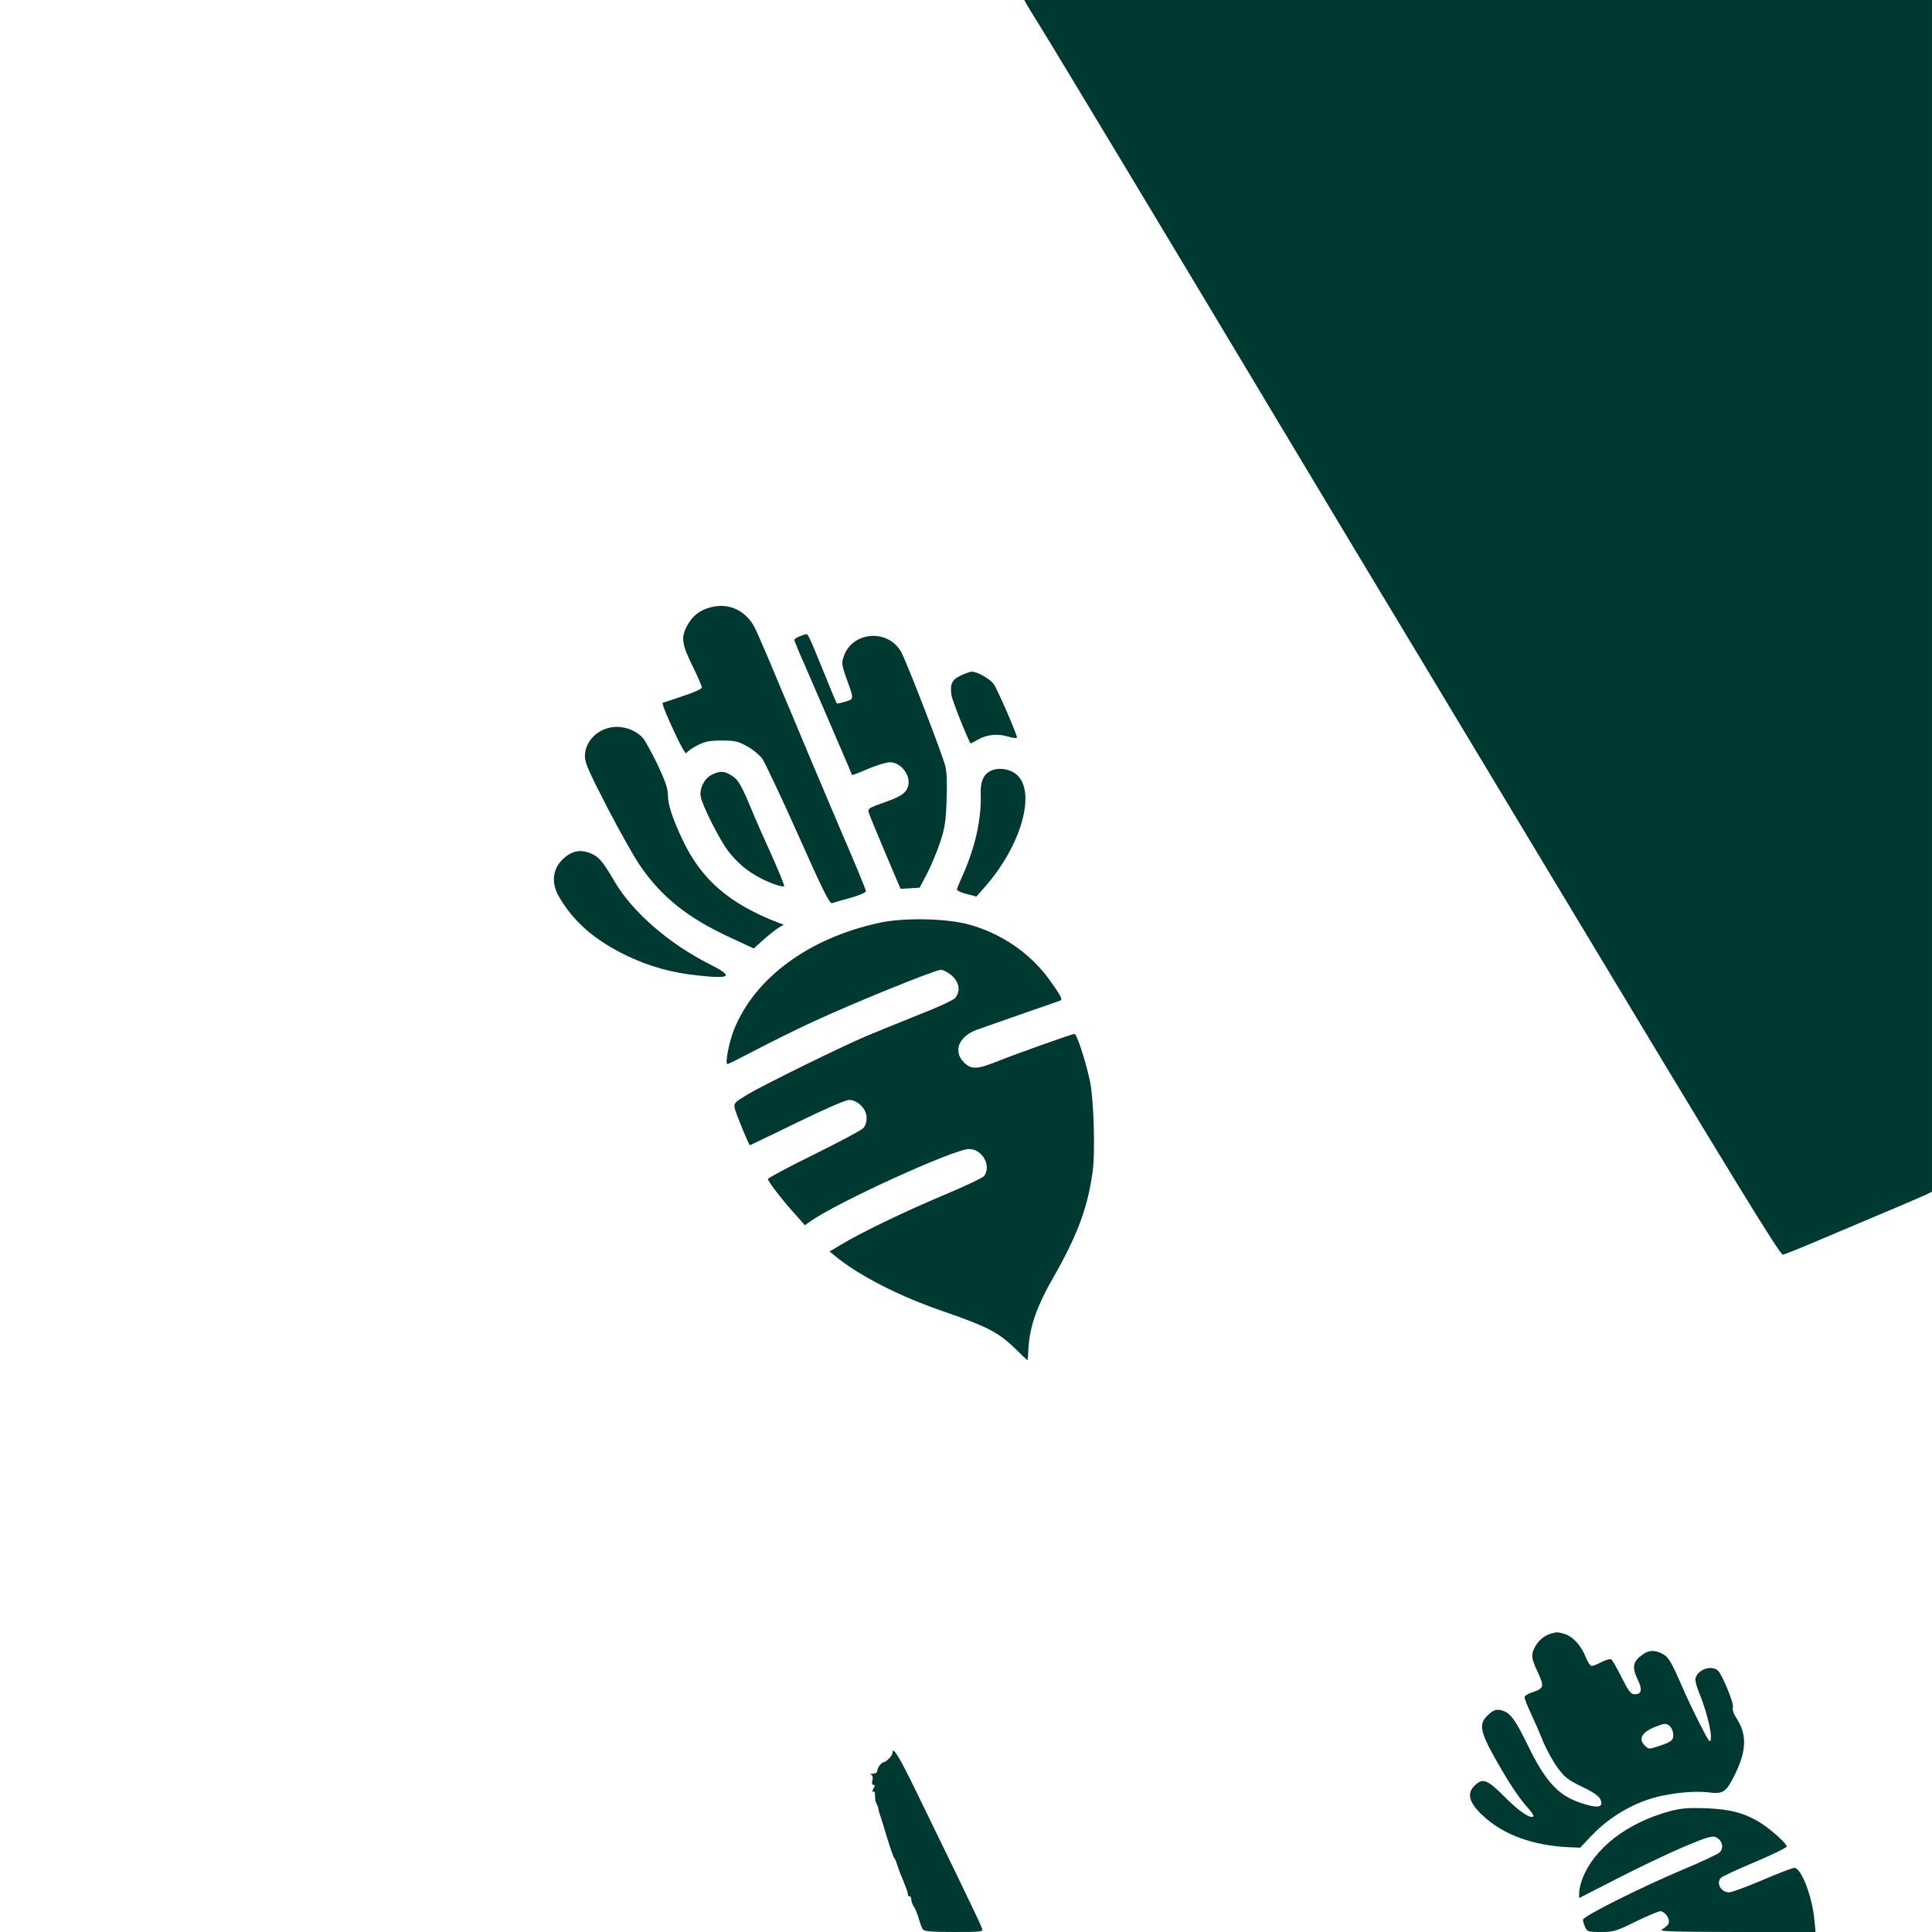 <?xml version="1.0" standalone="no"?>
<!DOCTYPE svg PUBLIC "-//W3C//DTD SVG 20010904//EN"
 "http://www.w3.org/TR/2001/REC-SVG-20010904/DTD/svg10.dtd">
<svg version="1.0" xmlns="http://www.w3.org/2000/svg"
 width="1024pt" height="1024pt" viewBox="0 0 1024 1024"
 preserveAspectRatio="xMidYMid meet">

<g transform="translate(0,1024) scale(0.1,-0.1)"
fill="#003932" stroke="none">
<path d="M5441 10218 c7 -13 38 -63 69 -113 62 -98 766 -1268 1357 -2255 206
-344 463 -771 571 -950 108 -179 447 -743 755 -1255 1010 -1680 1240 -2055
1257 -2055 5 0 85 32 177 71 413 174 546 231 579 246 l34 17 0 3158 0 3158
-2405 0 -2406 0 12 -22z"/>
<path d="M3747 7015 c-48 -16 -83 -48 -108 -97 -30 -58 -24 -95 31 -207 28
-56 50 -108 50 -115 0 -7 -44 -27 -102 -46 -57 -19 -104 -35 -106 -35 -5 -4
28 -84 74 -180 26 -55 49 -94 52 -87 2 7 27 25 55 40 44 22 65 27 132 27 70 0
87 -4 134 -30 30 -16 66 -46 81 -66 14 -20 100 -202 190 -403 128 -289 167
-366 179 -363 9 3 53 16 98 28 46 13 83 29 83 35 0 7 -62 157 -139 335 -76
178 -202 477 -280 664 -78 187 -153 364 -168 393 -50 102 -152 145 -256 107z"/>
<path d="M4238 6867 c-16 -6 -28 -14 -28 -19 0 -4 24 -63 54 -130 62 -142 199
-460 230 -533 11 -27 21 -51 22 -53 1 -1 39 13 85 33 46 19 98 35 115 35 62 0
117 -76 95 -133 -13 -34 -40 -51 -133 -83 -70 -25 -79 -30 -74 -49 3 -11 42
-107 87 -213 l82 -193 50 3 51 3 37 70 c21 39 52 113 70 165 27 81 32 114 36
227 4 87 1 149 -6 180 -18 71 -208 561 -236 610 -73 123 -261 105 -304 -29
-11 -32 -9 -45 14 -110 42 -116 43 -113 -5 -127 -23 -7 -43 -11 -45 -9 -2 2
-34 78 -70 168 -74 182 -82 200 -93 199 -4 -1 -19 -6 -34 -12z"/>
<path d="M5093 6660 c-47 -21 -59 -47 -50 -105 5 -32 95 -255 102 -255 2 0 19
9 37 19 48 28 105 34 161 17 26 -8 47 -10 47 -5 0 18 -103 255 -123 283 -20
28 -87 66 -117 66 -8 0 -34 -9 -57 -20z"/>
<path d="M3219 6380 c-71 -21 -119 -82 -119 -149 0 -33 23 -86 118 -269 65
-126 143 -264 173 -308 115 -168 252 -278 479 -383 l125 -58 50 45 c28 25 63
53 79 63 l30 18 -25 9 c-263 101 -411 229 -511 440 -54 115 -78 187 -78 239 0
33 -14 74 -55 161 -31 64 -66 127 -78 141 -45 49 -124 71 -188 51z"/>
<path d="M5255 6156 c-42 -18 -59 -56 -57 -124 5 -129 -30 -287 -96 -432 -16
-36 -30 -69 -30 -75 -1 -5 22 -16 50 -23 l53 -14 43 49 c202 227 281 526 159
606 -35 23 -88 29 -122 13z"/>
<path d="M3773 6134 c-40 -20 -67 -74 -59 -117 10 -50 99 -226 145 -287 46
-61 102 -108 171 -144 53 -28 119 -50 126 -43 3 3 -27 76 -66 164 -40 87 -88
196 -107 243 -54 130 -71 159 -106 180 -38 24 -62 25 -104 4z"/>
<path d="M3010 5708 c-79 -54 -96 -137 -46 -223 77 -131 186 -226 351 -307
124 -60 247 -95 392 -109 169 -18 182 -4 55 60 -218 110 -412 279 -506 441
-61 104 -82 129 -123 146 -46 20 -85 17 -123 -8z"/>
<path d="M4661 5349 c-371 -80 -657 -289 -769 -562 -28 -69 -51 -187 -36 -187
4 0 70 33 148 74 78 41 215 109 306 151 204 95 647 275 677 275 12 0 38 -14
58 -31 40 -36 47 -82 18 -118 -10 -12 -94 -51 -195 -90 -97 -39 -220 -89 -273
-111 -141 -60 -548 -260 -633 -311 -68 -41 -73 -46 -68 -72 5 -26 75 -197 81
-197 1 0 113 54 249 120 147 72 258 120 276 120 45 0 92 -46 93 -92 1 -23 -6
-45 -17 -57 -10 -11 -128 -74 -262 -140 -134 -66 -244 -125 -244 -130 0 -12
78 -114 143 -185 l53 -60 30 21 c140 100 761 383 840 383 71 0 120 -89 80
-143 -8 -10 -103 -55 -213 -101 -203 -85 -442 -200 -547 -264 l-59 -35 29 -24
c128 -105 343 -215 581 -296 220 -76 283 -108 368 -189 38 -38 70 -68 71 -68
1 0 4 35 6 78 8 105 46 212 124 349 133 232 187 374 215 571 15 107 6 392 -15
487 -27 119 -69 245 -81 245 -13 0 -300 -102 -418 -149 -98 -39 -130 -40 -168
-2 -59 60 -28 138 71 174 50 18 417 146 438 153 17 5 5 27 -60 117 -102 138
-254 241 -423 287 -120 33 -347 37 -474 9z"/>
<path d="M8216 1580 c-34 -11 -63 -36 -82 -72 -20 -39 -18 -58 17 -132 35 -76
33 -85 -31 -106 -22 -7 -40 -19 -40 -26 0 -6 15 -45 34 -85 19 -41 49 -109 66
-152 18 -43 52 -104 76 -137 38 -51 55 -64 129 -100 59 -28 89 -49 97 -66 21
-46 -14 -51 -112 -17 -115 41 -180 113 -274 306 -69 141 -94 173 -143 183 -25
5 -37 0 -64 -24 -52 -46 -46 -85 31 -224 74 -132 129 -216 178 -270 19 -21 32
-41 29 -45 -15 -15 -78 28 -153 104 -91 92 -116 101 -159 58 -42 -41 -28 -90
42 -156 110 -104 269 -162 464 -170 l54 -2 60 63 c93 98 217 172 344 205 91
23 206 34 276 25 78 -10 94 1 139 92 64 129 66 214 10 301 -15 22 -23 46 -19
56 7 22 -59 181 -82 199 -36 26 -101 4 -116 -41 -4 -10 4 -44 18 -77 35 -84
67 -205 63 -243 -3 -29 -8 -24 -57 73 -30 58 -73 148 -95 200 -60 137 -73 158
-106 175 -38 20 -70 19 -100 -2 -56 -38 -62 -68 -29 -137 25 -51 20 -76 -16
-76 -21 0 -31 12 -70 89 -24 49 -49 92 -55 96 -6 4 -29 -3 -51 -14 -22 -12
-46 -21 -53 -21 -7 0 -21 21 -31 46 -24 62 -69 111 -113 124 -42 11 -37 11
-76 0z m652 -527 c4 -36 -7 -45 -77 -68 -52 -17 -53 -17 -74 4 -34 34 -15 70
53 97 47 19 58 21 75 10 11 -7 21 -27 23 -43z"/>
<path d="M4730 947 c0 -12 -34 -47 -46 -47 -11 0 -34 -29 -34 -44 0 -10 -9
-16 -22 -17 -13 0 -17 -3 -11 -6 8 -3 11 -14 7 -29 -4 -15 -2 -24 5 -24 9 0 9
-5 0 -21 -7 -13 -7 -19 -1 -15 7 4 10 -5 10 -22 -1 -16 3 -35 8 -43 5 -8 9
-18 9 -24 1 -5 4 -17 6 -25 3 -8 13 -37 21 -65 35 -117 53 -170 59 -175 4 -3
9 -16 13 -30 4 -14 15 -45 26 -70 27 -66 33 -84 32 -92 -1 -5 2 -8 8 -8 6 0
10 -8 10 -18 0 -10 6 -27 14 -38 8 -11 19 -40 26 -64 7 -25 17 -51 22 -57 8
-10 53 -13 165 -13 148 0 154 1 148 19 -3 11 -59 129 -124 263 -65 134 -166
341 -224 461 -94 193 -127 246 -127 204z"/>
<path d="M8853 641 c-229 -62 -403 -196 -466 -359 -9 -23 -17 -56 -17 -72 l0
-30 203 104 c111 57 268 132 350 167 127 53 151 60 172 51 35 -16 44 -60 17
-82 -11 -9 -98 -50 -194 -90 -231 -98 -528 -247 -528 -265 0 -8 5 -26 12 -40
10 -23 16 -25 83 -25 67 0 80 4 184 55 62 30 121 55 131 55 24 0 53 -41 44
-64 -3 -9 -18 -23 -33 -31 -23 -12 24 -14 393 -15 l419 0 -7 70 c-13 124 -69
270 -106 270 -9 0 -85 -29 -169 -65 -84 -36 -164 -65 -176 -65 -44 0 -71 50
-43 78 6 6 87 44 180 83 92 39 168 76 168 82 0 15 -77 85 -135 123 -85 54
-164 75 -295 80 -92 3 -129 0 -187 -15z"/>
</g>
</svg>

